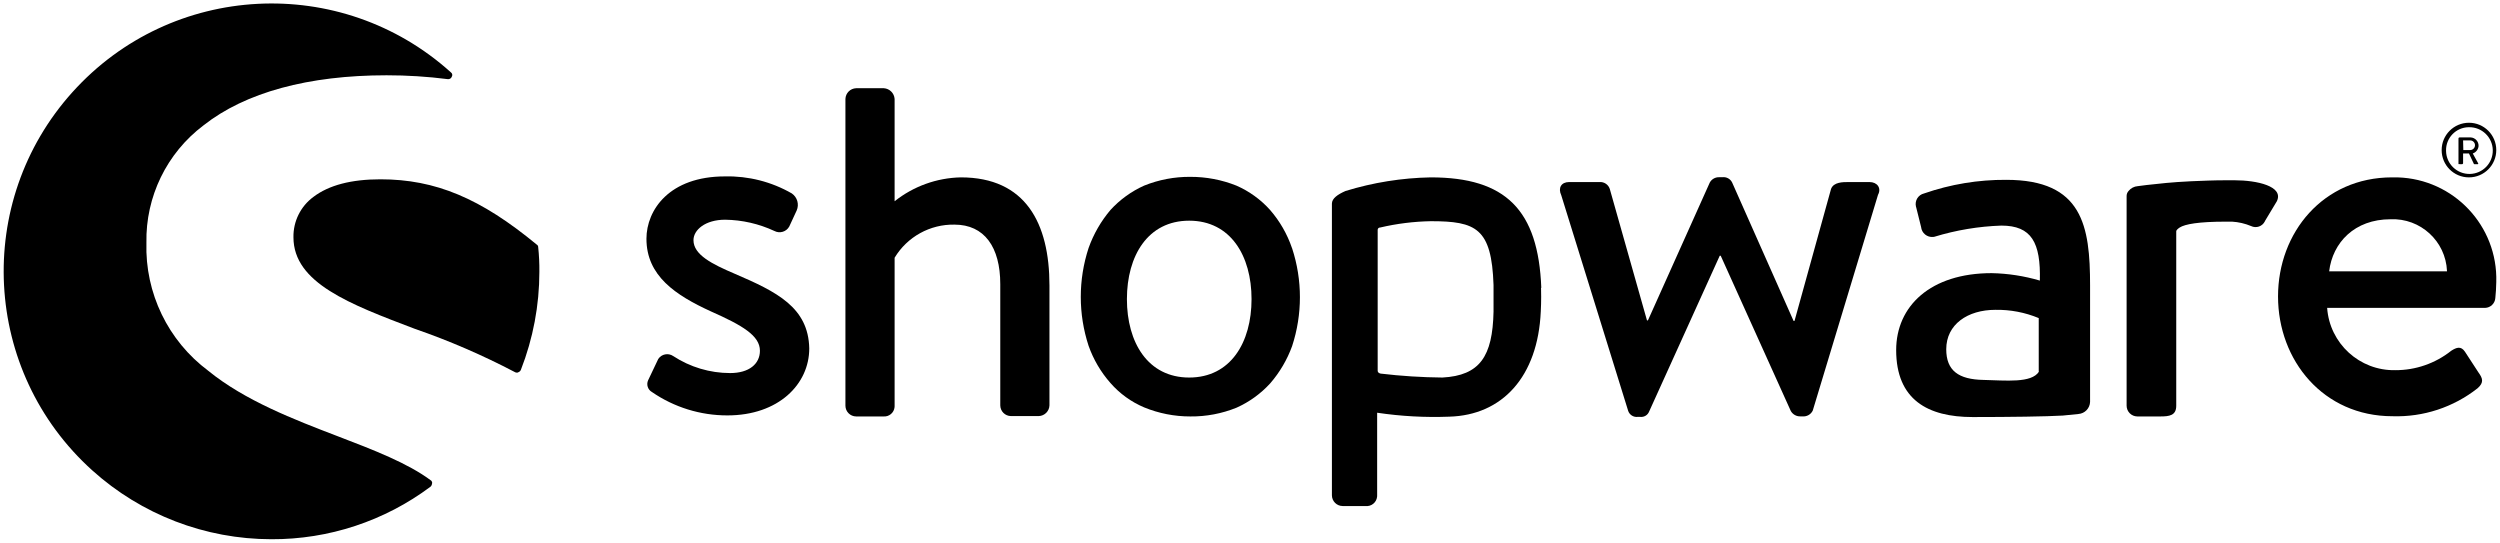 <svg xmlns="http://www.w3.org/2000/svg" xmlns:xlink="http://www.w3.org/1999/xlink" id="Layer_1" x="0px" y="0px" width="1405px" height="305px" viewBox="0 0 1405 305" xml:space="preserve"><g id="shopware">	<g>		<g id="_Groupe__8_">			<path id="_Trac&#xE9;__8_" fill="#00000" d="M412.985,153.88c-12.84-5.479-23.25-10.707-23.25-18.902     c0-5.73,6.564-11.501,17.813-11.501c9.555,0.135,18.976,2.289,27.641,6.318c2.996,1.587,6.712,0.492,8.365-2.47l4.18-9.031     c1.505-3.433,0.366-7.447-2.718-9.578c-11.431-6.58-24.449-9.894-37.637-9.575c-31.196,0-44.076,18.857-44.076,35.043     c0,20.906,16.435,31.737,36.131,40.775c17.814,7.899,27.643,13.671,27.643,22.16c0,7.362-6.023,12.545-16.727,12.545     c-11.382-0.008-22.514-3.339-32.034-9.575c-2.756-1.861-6.499-1.132-8.358,1.625c-0.001,0.003-0.003,0.005-0.006,0.005     l-5.728,12.045c-1.075,2.421-0.133,5.262,2.175,6.565c12.474,8.578,27.264,13.156,42.402,13.131     c28.73,0,46.001-17.523,46.001-37.639C454.343,172.74,436.528,164.001,412.985,153.88z"></path>		</g>		<g id="_Groupe_2_8_">			<path id="_Trac&#xE9;_2_8_" fill="#00000" d="M242.408,270.176c-13.132-9.868-32.283-17.23-52.817-25.088     c-24.38-9.328-52.022-19.992-72.512-36.677c-22.643-16.878-35.63-43.743-34.792-71.97c-0.514-25.848,11.399-50.37,32.032-65.946     c23.543-18.609,59.132-28.186,102.914-28.186c11.522-0.007,23.03,0.719,34.459,2.173c0.971,0.115,1.891-0.458,2.216-1.379     c0.526-0.831,0.281-1.932-0.544-2.467C191.583-15.006,96.393-10.03,40.75,51.75S-9.916,208.721,51.865,264.361     c27.608,24.865,63.436,38.646,100.592,38.684c32.247,0.153,63.665-10.211,89.49-29.525c0.479-0.431,0.778-1.026,0.837-1.671     C243.034,271.262,242.785,270.72,242.408,270.176z"></path>			<path id="_Trac&#xE9;_3_8_" fill="#00000" d="M302.459,138.826c-0.007-0.577-0.327-1.106-0.836-1.379     c-31.491-26.012-56.915-36.676-87.819-36.676c-16.392,0-28.979,3.302-37.635,9.868c-7.214,5.295-11.408,13.762-11.25,22.709     c0,25.718,31.783,37.636,68.163,51.438c19.375,6.7,38.218,14.851,56.372,24.378c0.326,0.197,0.708,0.284,1.088,0.251     c0.301,0.036,0.604-0.054,0.836-0.251c0.637-0.236,1.143-0.74,1.381-1.38c6.838-17.525,10.355-36.175,10.369-54.99     C303.177,148.128,302.954,143.463,302.459,138.826z"></path>		</g>		<path id="_Trac&#xE9;_transparent__8_" fill="#00000" d="M1168.055,232.666c3.615-0.256,6.449-3.197,6.568-6.819v-65.401    c0-33.456-4.182-59.382-47.088-59.382c-15.727-0.102-31.355,2.488-46.209,7.652c-3.287,0.763-5.33,4.04-4.57,7.328    c0.053,0.208,0.109,0.414,0.178,0.617l2.717,10.915c0.344,3.426,3.398,5.924,6.822,5.583c0.223-0.025,0.445-0.06,0.668-0.105    c12.213-3.735,24.867-5.844,37.635-6.272c16.979,0,22.162,9.575,21.621,30.905c-8.811-2.597-17.922-3.999-27.1-4.185    c-34.457,0-53.652,18.61-53.652,43.242c0,27.935,17.813,37.636,42.986,37.636c20.533,0,41.822-0.293,50.645-0.835    L1168.055,232.666z M1145.895,208.87c-4.184,6.565-18.609,4.936-31.197,4.643c-13.965-0.253-20.91-5.189-20.91-17.23    c0-13.967,12.002-22.16,27.641-22.16c8.35-0.138,16.629,1.442,24.34,4.641v30.107H1145.895z"></path>		<path id="_Trac&#xE9;_transparent_2_8_" fill="#00000" d="M1387.561,99.683c8.477,0,15.346-6.869,15.346-15.347    c0-8.477-6.869-15.347-15.346-15.347c-8.475,0-15.348,6.87-15.348,15.347c-0.023,8.455,6.811,15.324,15.262,15.347    C1387.506,99.683,1387.535,99.683,1387.561,99.683z M1387.561,71.497c7.252-0.136,13.24,5.628,13.381,12.877    c0.139,7.252-5.627,13.243-12.879,13.381c-7.25,0.138-13.24-5.625-13.379-12.878c-0.002-0.084-0.002-0.166-0.002-0.247    c-0.137-7.114,5.514-12.991,12.625-13.129C1387.391,71.5,1387.475,71.497,1387.561,71.497L1387.561,71.497z"></path>		<path id="_Trac&#xE9;_transparent_3_8_" fill="#00000" d="M1382.332,92.281h1.381c0.291-0.02,0.525-0.253,0.545-0.543v-5.479h3.303    l2.719,5.771c0,0.25,0.293,0.25,0.543,0.25h1.59c0.291,0,0.545-0.25,0.291-0.543l-3.01-5.479c1.814-0.633,3.092-2.269,3.264-4.181    c0.094-2.586-1.928-4.756-4.516-4.851c-0.07,0-0.143,0-0.211,0h-6.02c-0.293,0.02-0.527,0.252-0.547,0.543v14.51    C1382.08,92.031,1382.08,92.281,1382.332,92.281z M1384.258,78.9h3.973c1.502,0,2.717,1.217,2.717,2.717s-1.215,2.719-2.717,2.719    l0,0h-3.848L1384.258,78.9z"></path>		<path id="_Trac&#xE9;_4_8_" fill="#00000" d="M539.986,99.683c-13.54,0.281-26.612,4.998-37.216,13.424V55.608    c-0.223-3.229-2.793-5.802-6.022-6.023h-15.599c-3.279,0.108-5.913,2.742-6.02,6.023v172.413c0.022,3.316,2.704,6,6.02,6.025    h15.307c3.198,0.277,6.016-2.086,6.298-5.285c0.02-0.245,0.027-0.493,0.017-0.74v-83.173    c7.093-11.771,19.924-18.866,33.662-18.609c16.728,0,25.719,12.545,25.719,33.452v68.124c0.024,3.316,2.704,5.998,6.023,6.021    h15.596c3.28-0.107,5.916-2.743,6.022-6.021v-67.369C589.792,125.402,576.368,99.683,539.986,99.683z"></path>		<path id="_Trac&#xE9;_transparent_4_8_" fill="#00000" d="M866.213,161.825c-1.674-43.828-19.99-62.142-62.143-62.142    c-16.238,0.304-32.357,2.88-47.881,7.653c-4.393,1.923-7.654,4.18-7.654,7.108v163.929c0.025,3.317,2.705,5.997,6.023,6.02h12.838    c3.236,0.373,6.158-1.947,6.529-5.185c0.031-0.276,0.043-0.559,0.033-0.835v-46.419c13.41,1.993,26.979,2.733,40.525,2.215    c29.818-0.833,49.805-22.455,51.436-59.129c0.293-5.461,0.293-10.935,0-16.395v3.013L866.213,161.825z M839.367,175.207    c-0.545,25.09-7.654,35.837-28.73,36.969c-11.617-0.11-23.217-0.851-34.75-2.219c-1.09-0.251-1.633-0.794-1.633-1.634v-79.076    c-0.047-0.712,0.492-1.329,1.207-1.379c0.059-0.003,0.117-0.003,0.172,0c9.33-2.188,18.857-3.378,28.438-3.556    c25.469,0,34.207,3.849,35.297,35.84V175.207z"></path>		<path id="_Trac&#xE9;_5_8_" fill="#00000" d="M1050.674,102.315h-11.793c-3.264,0-8.365,0-9.828,3.849l-20.533,74.185h-0.543    l-34.5-77.738c-0.992-2.078-3.193-3.289-5.479-3.013h-1.924c-2.154-0.042-4.152,1.118-5.186,3.013l-34.75,77.446h-0.541    l-20.91-73.893c-0.803-2.444-3.164-4.032-5.732-3.849h-17.143c-4.393,0-6.314,3.305-4.393,7.405l37.637,121.271    c0.771,2.157,2.906,3.517,5.186,3.306h1.631c2.135,0.22,4.154-1.012,4.936-3.013l39.682-87.565h0.545l39.396,87.272    c1.113,1.956,3.229,3.115,5.479,3.013h1.086c2.416,0.225,4.717-1.075,5.77-3.264l36.676-121.271    C1057.49,105.706,1055.021,102.315,1050.674,102.315z"></path>		<path id="_Trac&#xE9;_6_8_" fill="#00000" d="M1255.918,101.313h-5.229c-6.566,0-13.129,0.292-19.154,0.543l0,0    c-11.498,0.546-18.316,1.382-23.25,1.922c0,0-3.01,0.293-6.857,0.836c-2.031,0.146-3.91,1.132-5.186,2.72    c-0.746,0.818-1.139,1.903-1.088,3.012v117.673c0.023,3.316,2.705,6,6.023,6.025h12.838c5.229,0,9.031-0.544,9.031-6.025v-79.701    l0,0v-18.274c0-0.797,1.129-1.633,1.924-2.177c3.012-1.923,10.666-3.302,26.012-3.302h3.432c3.666,0.219,7.27,1.053,10.662,2.466    c2.879,1.416,6.365,0.231,7.781-2.649c0.059-0.118,0.113-0.239,0.162-0.36l6.566-10.916    C1283.686,104.616,1268.211,101.313,1255.918,101.313z"></path>		<path id="_Trac&#xE9;_transparent_5_8_" fill="#00000" d="M1344.32,99.683c-38.598,0-64.066,30.905-64.066,66.911    c0,36.004,25.469,67.325,64.318,67.325c17.301,0.558,34.24-5.012,47.84-15.724c3.805-3.303,2.719-5.77,0.545-8.781l-7.656-11.752    c-2.215-3.302-4.684-2.467-7.693-0.543c-8.932,7.111-20.027,10.96-31.445,10.915c-20.057,0.405-36.908-14.989-38.307-35.001    h88.738c3.043-0.079,5.535-2.444,5.77-5.479c0.25-2.173,0.543-6.568,0.543-9.031c0.936-31.561-23.889-57.898-55.445-58.831    C1346.412,99.658,1345.365,99.655,1344.32,99.683z M1308.984,152.498c1.924-16.141,14.262-29.272,34.498-29.272    c16.799-0.727,31.008,12.3,31.734,29.096c0.004,0.061,0.006,0.119,0.008,0.176H1308.984z"></path>		<path id="_Trac&#xE9;_transparent_6_8_" fill="#00000" d="M726.082,139.37c-2.682-7.853-6.857-15.11-12.297-21.372    c-5.252-5.853-11.698-10.516-18.906-13.674c-8.243-3.289-17.047-4.966-25.924-4.933c-8.896-0.073-17.72,1.605-25.969,4.933    c-7.167,3.224-13.601,7.877-18.903,13.674c-5.352,6.326-9.519,13.567-12.294,21.372c-5.853,17.861-5.853,37.126,0,54.991    c2.722,7.691,6.895,14.791,12.294,20.909c5.183,5.93,11.647,10.605,18.903,13.675c8.238,3.381,17.061,5.116,25.969,5.102    c8.911,0.092,17.751-1.585,26.012-4.936c7.168-3.216,13.603-7.872,18.9-13.675c5.342-6.163,9.506-13.249,12.295-20.91    c5.854-17.86,5.854-37.127,0-54.99L726.082,139.37z M668.325,212.176c-23.25,0-34.999-19.739-34.999-44.078    c0-24.336,11.749-44.075,34.999-44.075c23.255,0,35.042,19.739,35.042,44.075C703.367,192.437,691.62,212.176,668.325,212.176    L668.325,212.176z"></path>	</g></g></svg>